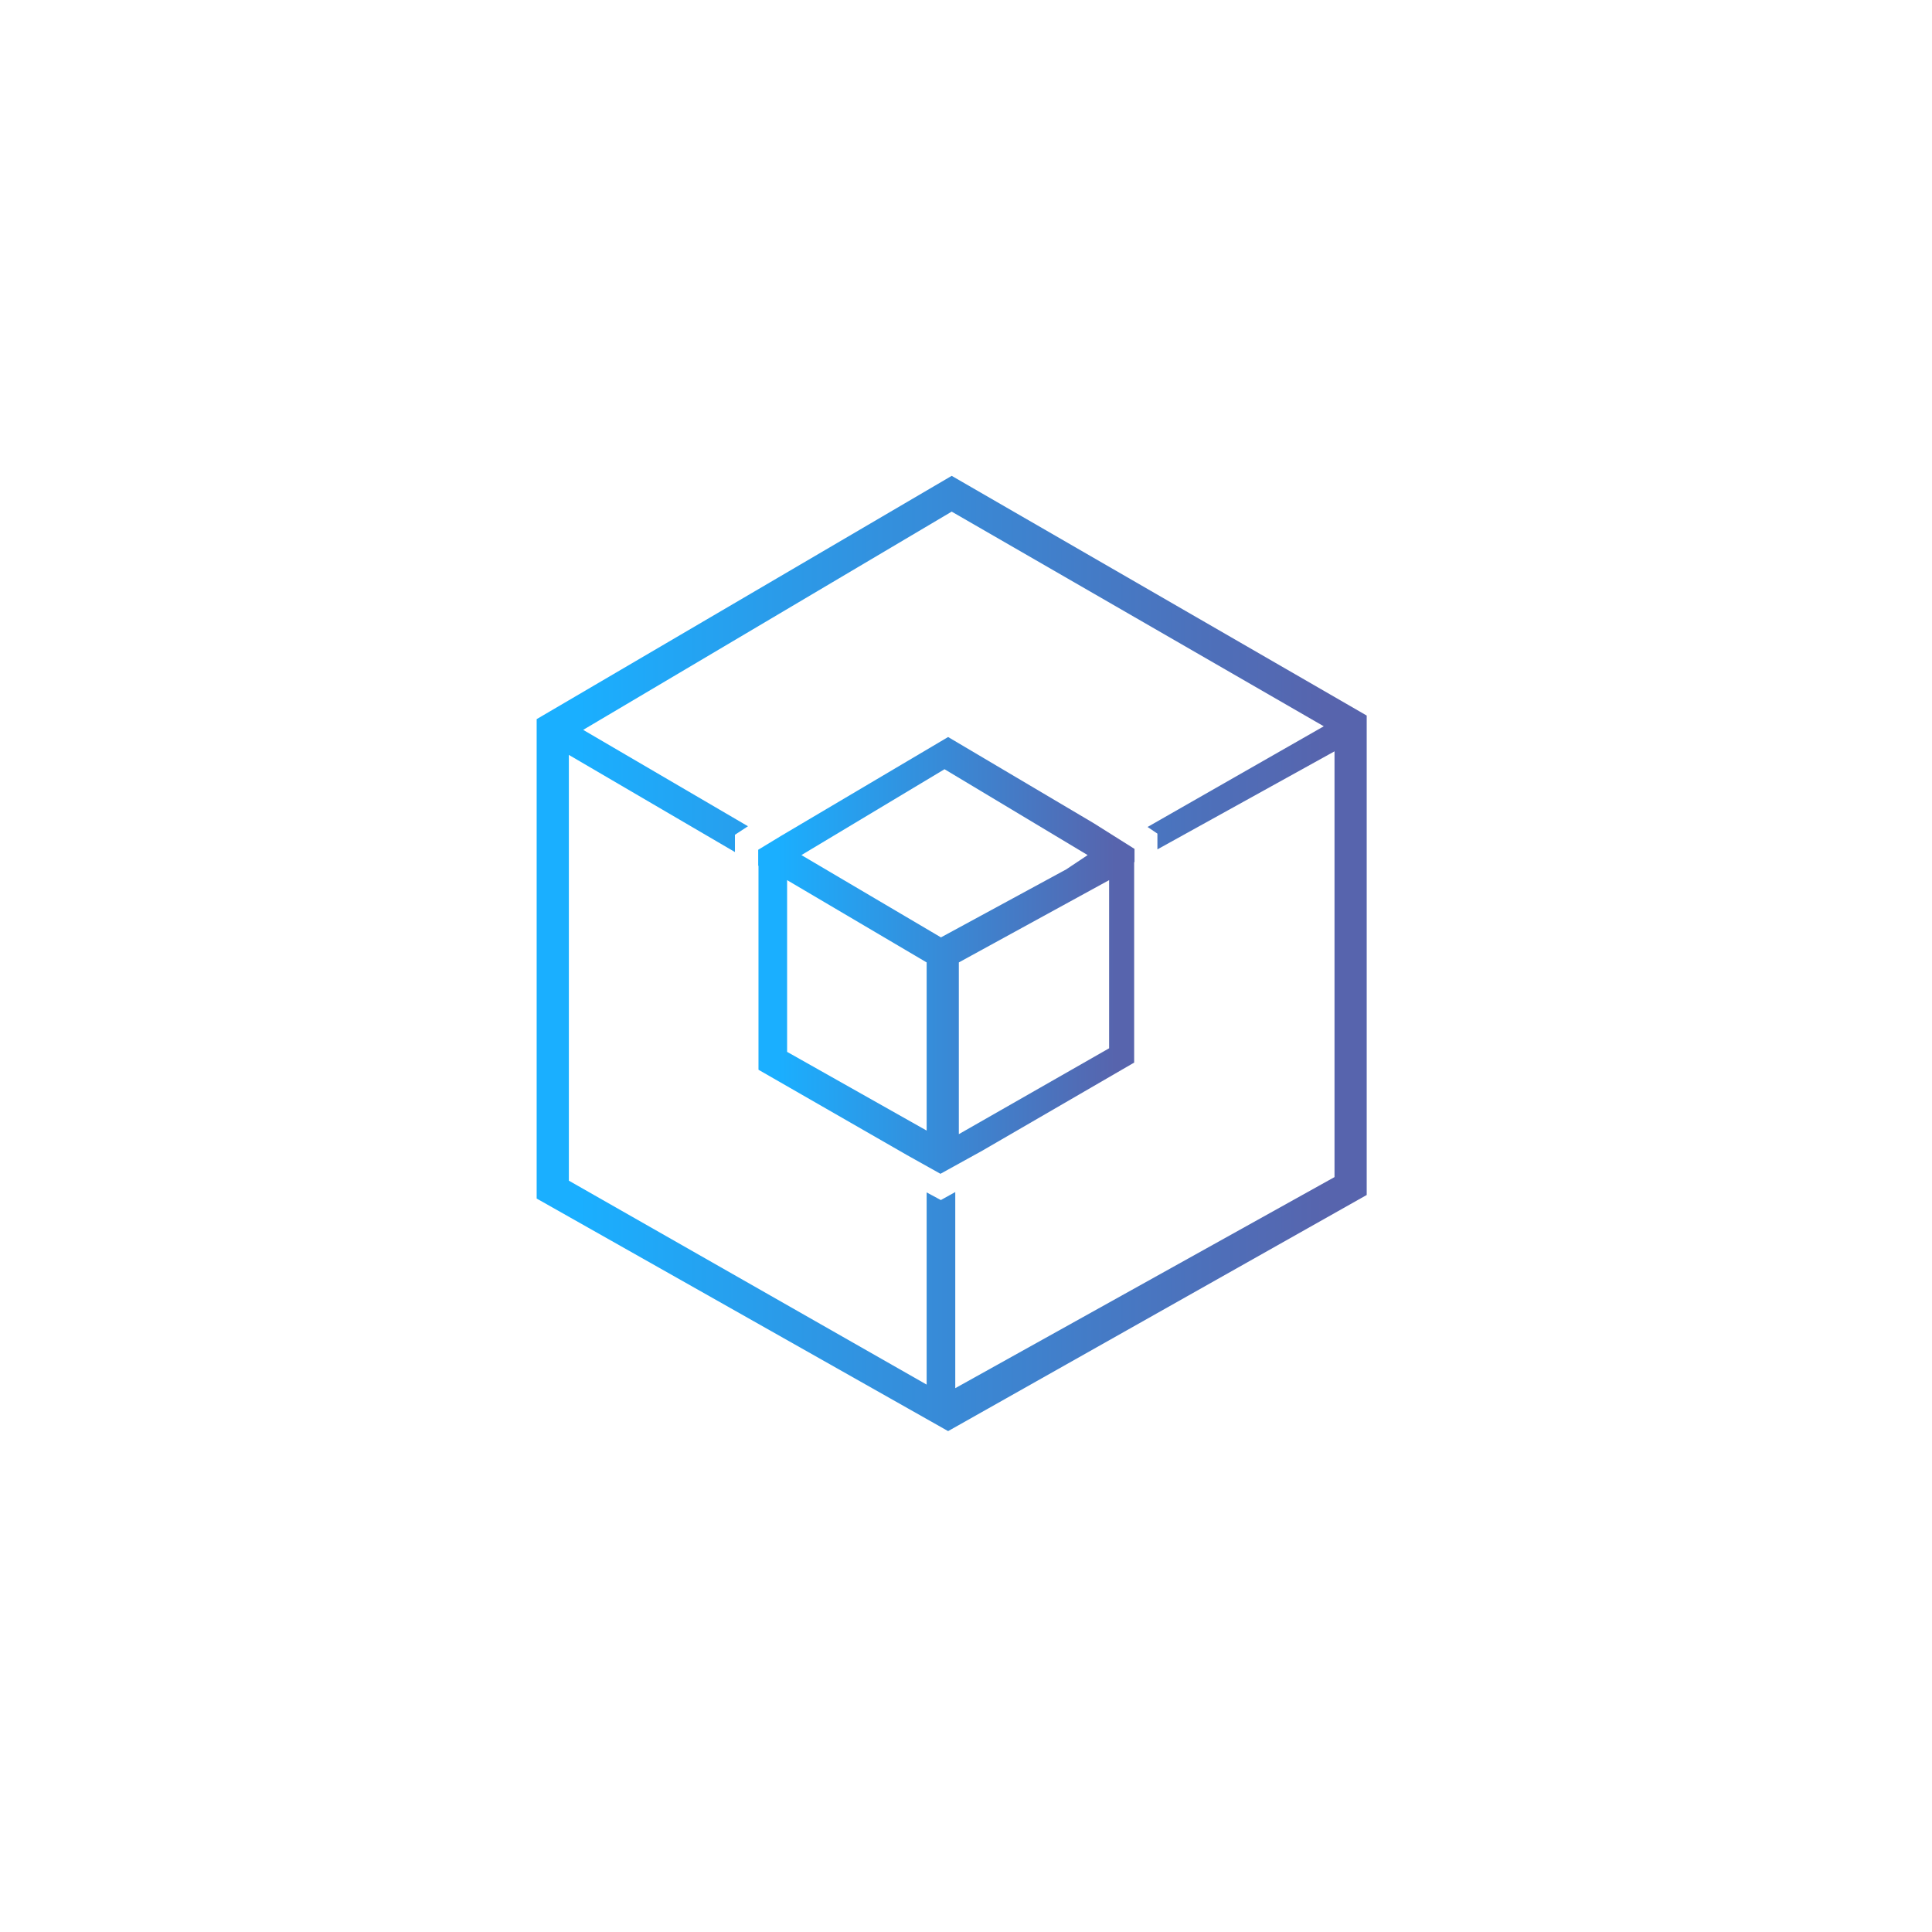 <?xml version="1.0" encoding="utf-8"?>
<!-- Generator: Adobe Illustrator 23.1.1, SVG Export Plug-In . SVG Version: 6.00 Build 0)  -->
<svg version="1.1" id="Containers" xmlns="http://www.w3.org/2000/svg" xmlns:xlink="http://www.w3.org/1999/xlink" x="0px" y="0px"
	 viewBox="0 0 54 54" style="enable-background:new 0 0 54 54;" xml:space="preserve">
	<defs>
    <linearGradient id="gradient">
      <stop offset="5%" stop-color="#1aafff" />
      <stop offset="95%" stop-color="#5764ad" />
    </linearGradient>
  </defs>
<g fill="url(#gradient)">
	<path class="st0" d="M26.6,13.3L15,20.1v13.4L26.5,40l11.7-6.6V20L26.6,13.3z M37.3,32.9l-10.6,5.9v-5.482l-0.403,0.224
				L25.9,33.328V38.7l-10-5.7V21.1l4.642,2.715v-0.483l0.364-0.238L16.3,20.4l10.3-6.1l10.4,6l-4.925,2.814l0.275,0.186
				v0.44L37.3,21V32.9z"/>
	<path class="st0" d="M26.5,20.6l-4.657,2.756l-0.651,0.395v0.445L21.2,24.2v5.7l4.156,2.388l0.93,0.52l1.169-0.646
L31.7,29.7v-5.6l0.01-0.006v-0.367l-1.147-0.722L26.5,20.6z M25.9,31.6L22,29.4v-4.8l3.9,2.3V31.6z M22.4,23.9l4-2.4l4,2.4
l-0.6,0.4l-3.5,1.9L22.4,23.9z M31,29.3l-4.2,2.4v-4.8l4.2-2.3V29.3z"/>
</g>
</svg>
